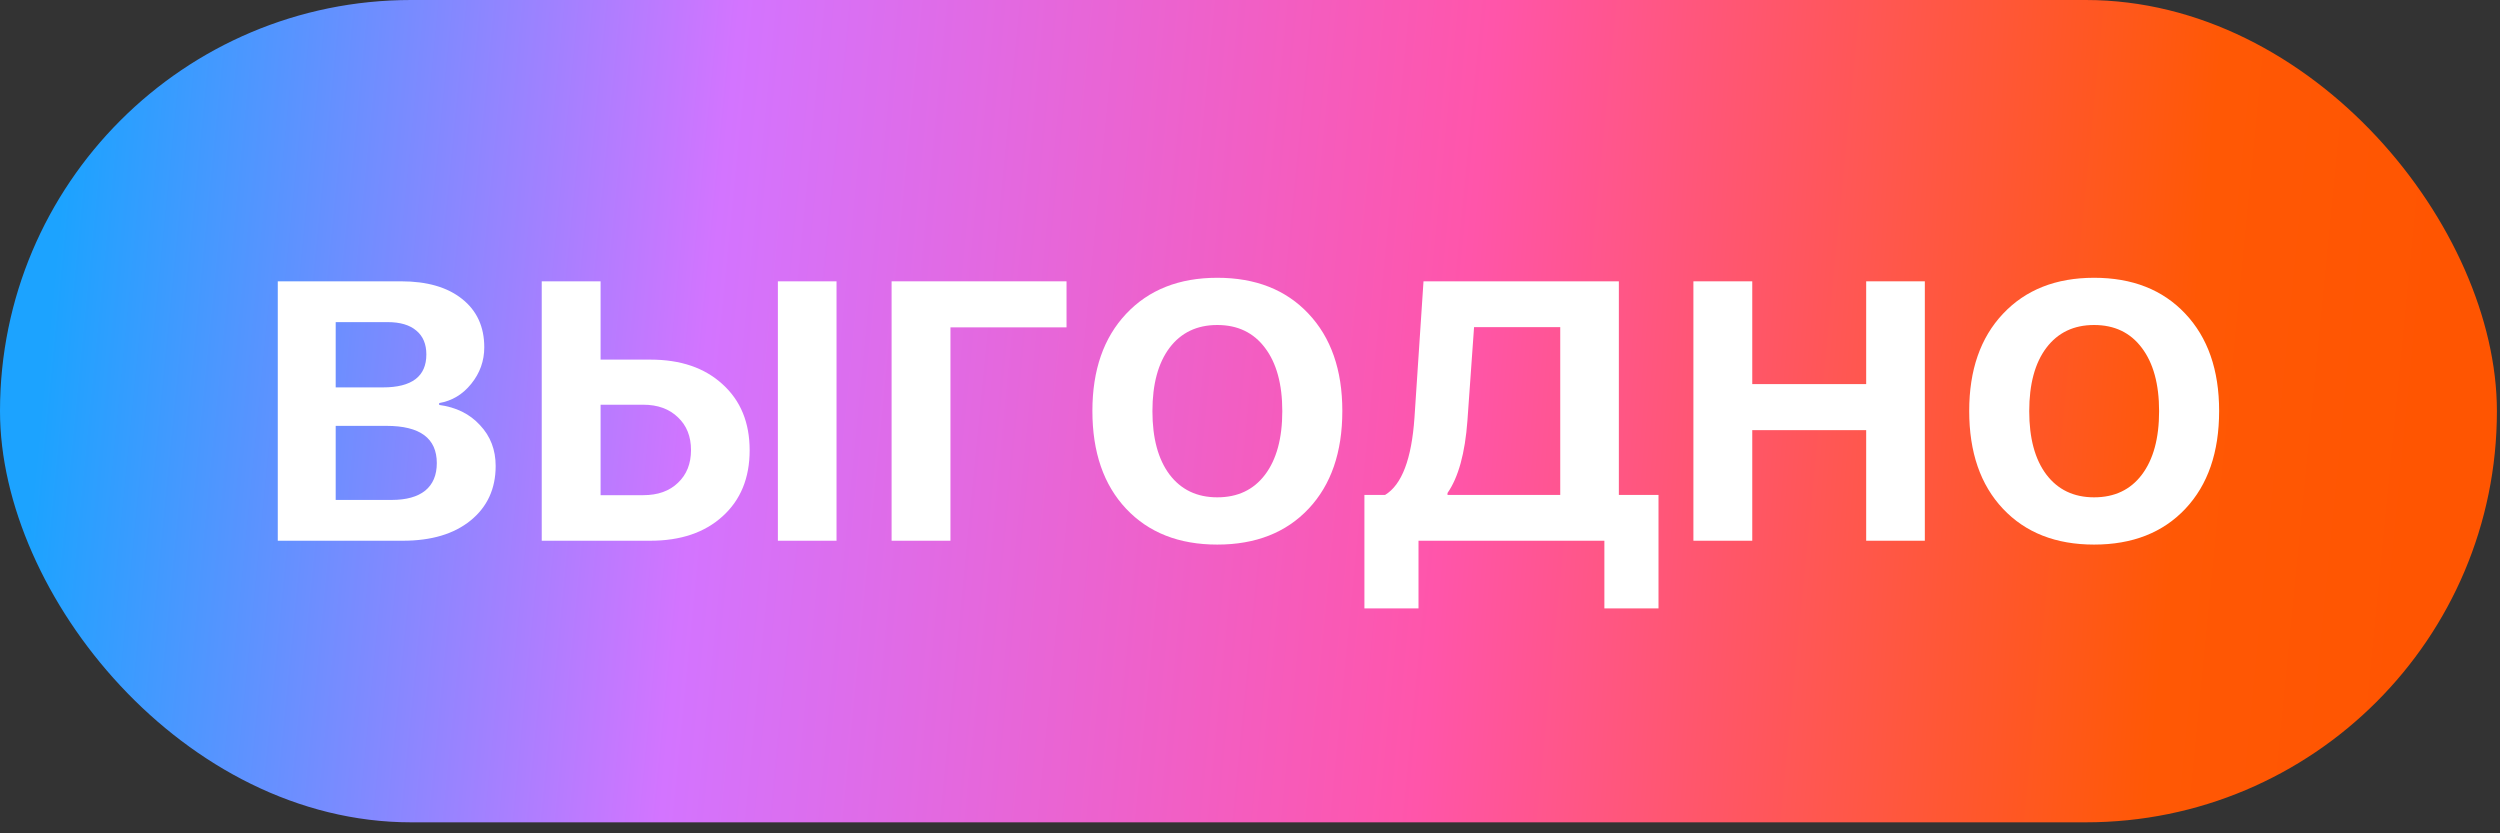 <?xml version="1.0" encoding="UTF-8"?> <svg xmlns="http://www.w3.org/2000/svg" width="72" height="24" viewBox="0 0 72 24" fill="none"><rect x="0" y="0" width="72" height="24" fill="#333333" stroke="none"/><rect width="71.911" height="23.683" rx="11.841" fill="url(#paint0_linear_9300_1596)"></rect><path d="M60.309 15.684C59.206 15.684 58.331 15.339 57.684 14.651C57.036 13.963 56.713 13.024 56.713 11.835C56.713 10.659 57.036 9.727 57.684 9.039C58.335 8.346 59.21 8 60.309 8C61.411 8 62.286 8.344 62.934 9.032C63.585 9.72 63.911 10.655 63.911 11.835C63.911 13.024 63.588 13.963 62.94 14.651C62.293 15.339 61.416 15.684 60.309 15.684ZM60.309 14.323C60.897 14.323 61.355 14.107 61.683 13.674C62.015 13.236 62.182 12.626 62.182 11.842C62.182 11.062 62.015 10.454 61.683 10.017C61.355 9.579 60.897 9.36 60.309 9.36C59.725 9.36 59.267 9.579 58.935 10.017C58.606 10.454 58.442 11.062 58.442 11.842C58.442 12.621 58.606 13.229 58.935 13.667C59.267 14.104 59.725 14.323 60.309 14.323Z" fill="white"></path><path d="M53.746 15.573V12.388H50.465V15.573H48.77V8.102H50.465V11.062H53.746V8.102H55.435V15.573H53.746Z" fill="white"></path><path d="M44.935 14.254V9.421H42.453L42.262 12.114C42.193 13.053 42.002 13.748 41.688 14.199V14.254H44.935ZM40.853 17.521H39.295V14.254H39.89C40.373 13.962 40.655 13.219 40.737 12.025L40.997 8.102H46.623V14.254H47.765V17.521H46.206V15.573H40.853V17.521Z" fill="white"></path><path d="M35.057 15.684C33.954 15.684 33.079 15.339 32.432 14.651C31.785 13.963 31.461 13.024 31.461 11.835C31.461 10.659 31.785 9.727 32.432 9.039C33.083 8.346 33.958 8 35.057 8C36.16 8 37.035 8.344 37.682 9.032C38.333 9.72 38.659 10.655 38.659 11.835C38.659 13.024 38.336 13.963 37.688 14.651C37.041 15.339 36.164 15.684 35.057 15.684ZM35.057 14.323C35.645 14.323 36.102 14.107 36.431 13.674C36.763 13.236 36.93 12.626 36.93 11.842C36.93 11.062 36.763 10.454 36.431 10.017C36.102 9.579 35.645 9.36 35.057 9.36C34.473 9.36 34.015 9.579 33.683 10.017C33.355 10.454 33.19 11.062 33.19 11.842C33.19 12.621 33.355 13.229 33.683 13.667C34.015 14.104 34.473 14.323 35.057 14.323Z" fill="white"></path><path d="M30.716 9.428H27.373V15.573H25.678V8.102H30.716V9.428Z" fill="white"></path><path d="M22.403 15.573V8.102H24.092V15.573H22.403ZM18.527 11.656H17.297V14.261H18.527C18.947 14.261 19.279 14.142 19.525 13.905C19.776 13.668 19.901 13.354 19.901 12.962C19.901 12.57 19.776 12.255 19.525 12.019C19.275 11.777 18.942 11.656 18.527 11.656ZM15.602 15.573V8.102H17.297V10.357H18.732C19.603 10.357 20.296 10.594 20.811 11.068C21.33 11.538 21.59 12.171 21.59 12.969C21.59 13.766 21.33 14.4 20.811 14.869C20.296 15.338 19.603 15.573 18.732 15.573H15.602Z" fill="white"></path><path d="M11.165 9.277H9.668V11.157H11.028C11.862 11.157 12.279 10.841 12.279 10.207C12.279 9.911 12.184 9.683 11.992 9.523C11.801 9.359 11.525 9.277 11.165 9.277ZM11.131 12.265H9.668V14.398H11.281C11.7 14.398 12.022 14.309 12.245 14.131C12.468 13.949 12.58 13.684 12.58 13.338C12.58 12.622 12.097 12.265 11.131 12.265ZM8 15.573V8.102H11.555C12.297 8.102 12.881 8.27 13.305 8.607C13.733 8.945 13.947 9.41 13.947 10.002C13.947 10.394 13.822 10.745 13.571 11.055C13.325 11.36 13.018 11.545 12.648 11.608V11.663C13.136 11.727 13.528 11.921 13.824 12.244C14.125 12.563 14.275 12.955 14.275 13.42C14.275 14.076 14.034 14.6 13.551 14.992C13.072 15.38 12.423 15.573 11.602 15.573H8Z" fill="white"></path><defs><linearGradient id="paint0_linear_9300_1596" x1="1.926" y1="4.211" x2="70.286" y2="10.886" gradientUnits="userSpaceOnUse"><stop stop-color="#1CA3FF"></stop><stop offset="0.275" stop-color="#D374FF"></stop><stop offset="0.59" stop-color="#FF55AA"></stop><stop offset="0.895" stop-color="#FF5805"></stop><stop offset="1" stop-color="#FF5501"></stop></linearGradient></defs></svg> 